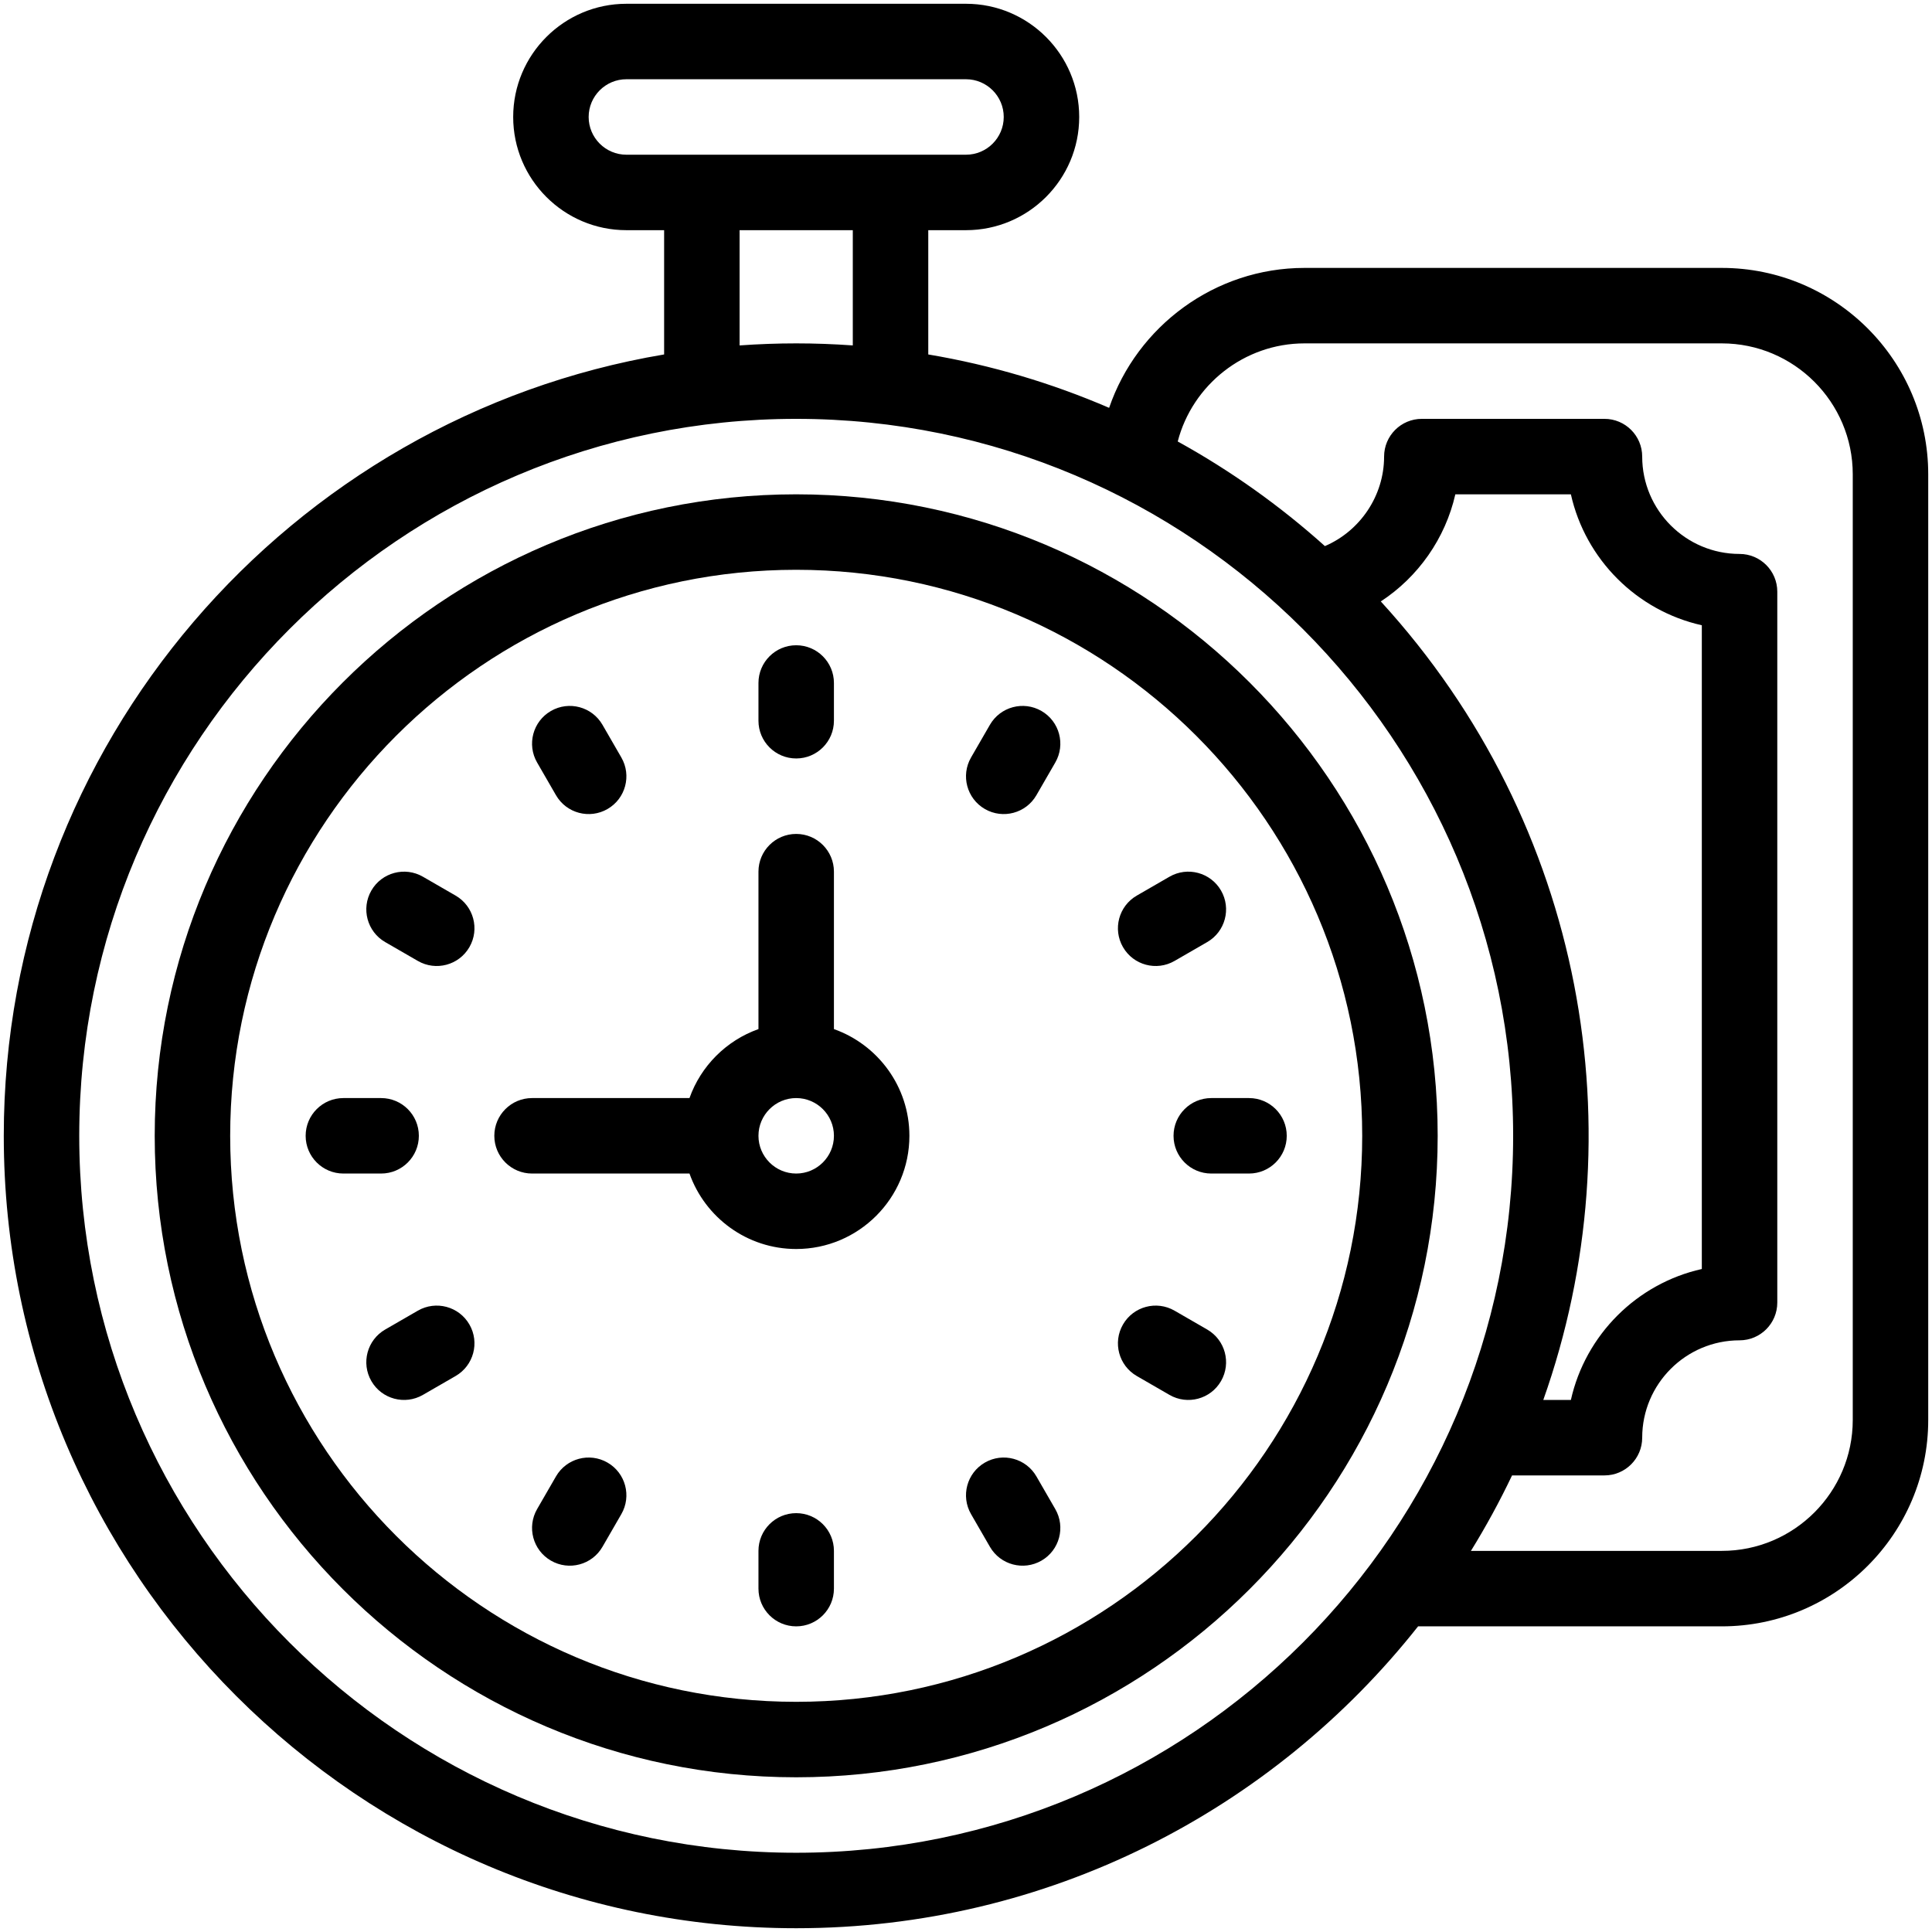 <?xml version="1.0" encoding="iso-8859-1"?> <svg xmlns="http://www.w3.org/2000/svg" xmlns:xlink="http://www.w3.org/1999/xlink" version="1.1" x="0px" y="0px" viewBox="0 0 512 512" style="enable-background:new 0 0 512 512;" xml:space="preserve"> <g id="_x35_0_x2C__Time_is_money_x2C__money_x2C__finance_x2C__business_x2C__timer_x2C__time_managment"> <g> <g> <path d="M211,131c-93.738,0-170,76.262-170,170s76.262,170,170,170s170-76.262,170-170S304.738,131,211,131z M211,451 c-82.71,0-150-67.29-150-150s67.29-150,150-150s150,67.29,150,150S293.71,451,211,451z"></path> <path d="M221,272.72V231c0-5.522-4.478-10-10-10s-10,4.478-10,10v41.72c-8.509,3.018-15.262,9.771-18.28,18.28H141 c-5.522,0-10,4.478-10,10s4.478,10,10,10h41.72c4.128,11.639,15.243,20,28.28,20c16.542,0,30-13.458,30-30 C241,287.964,232.639,276.848,221,272.72z M211,311c-5.514,0-10-4.486-10-10s4.486-10,10-10s10,4.486,10,10S216.514,311,211,311z "></path> <path d="M211,201c5.522,0,10-4.478,10-10v-10c0-5.522-4.478-10-10-10s-10,4.478-10,10v10C201,196.522,205.478,201,211,201z"></path> <path d="M147.34,210.737c2.771,4.799,8.893,6.413,13.66,3.66c4.783-2.762,6.422-8.877,3.66-13.66l-5-8.66 c-2.761-4.781-8.877-6.421-13.66-3.66c-4.783,2.762-6.422,8.877-3.66,13.66L147.34,210.737z"></path> <path d="M120.737,237.34l-8.661-5c-4.785-2.762-10.9-1.122-13.66,3.66c-2.762,4.783-1.122,10.899,3.66,13.66l8.661,5 c4.778,2.758,10.896,1.13,13.66-3.66C127.159,246.217,125.52,240.101,120.737,237.34z"></path> <path d="M111,301c0-5.522-4.478-10-10-10H91c-5.522,0-10,4.478-10,10s4.478,10,10,10h10C106.522,311,111,306.522,111,301z"></path> <path d="M110.737,347.34l-8.661,5c-4.782,2.761-6.422,8.877-3.66,13.66c2.767,4.794,8.887,6.415,13.66,3.66l8.661-5 c4.782-2.761,6.422-8.877,3.66-13.66C121.638,346.219,115.523,344.578,110.737,347.34z"></path> <path d="M161,387.603c-4.785-2.762-10.898-1.122-13.66,3.66l-5,8.66c-2.762,4.783-1.123,10.898,3.66,13.66 c4.778,2.758,10.894,1.13,13.66-3.66l5-8.66C167.422,396.479,165.783,390.364,161,387.603z"></path> <path d="M211,401c-5.522,0-10,4.478-10,10v10c0,5.522,4.478,10,10,10s10-4.478,10-10v-10C221,405.478,216.522,401,211,401z"></path> <path d="M274.66,391.263c-2.761-4.782-8.876-6.422-13.66-3.66c-4.783,2.762-6.422,8.877-3.66,13.66l5,8.66 c2.771,4.799,8.893,6.413,13.66,3.66c4.783-2.762,6.422-8.877,3.66-13.66L274.66,391.263z"></path> <path d="M319.923,352.34l-8.66-5c-4.784-2.762-10.898-1.123-13.66,3.66s-1.123,10.898,3.66,13.66l8.66,5 c4.778,2.758,10.894,1.13,13.66-3.66C326.345,361.217,324.706,355.102,319.923,352.34z"></path> <path d="M331,291h-10c-5.522,0-10,4.478-10,10s4.478,10,10,10h10c5.522,0,10-4.478,10-10S336.522,291,331,291z"></path> <path d="M311.263,254.66l8.66-5c4.783-2.762,6.422-8.877,3.66-13.66c-2.761-4.781-8.877-6.422-13.66-3.66l-8.66,5 c-4.783,2.762-6.422,8.877-3.66,13.66C300.374,255.799,306.496,257.413,311.263,254.66z"></path> <path d="M276,188.417c-4.784-2.762-10.898-1.122-13.66,3.66l-5,8.66c-2.762,4.783-1.123,10.898,3.66,13.66 c4.778,2.758,10.894,1.13,13.66-3.66l5-8.66C282.422,197.294,280.783,191.179,276,188.417z"></path> <path d="M456.3,71H345.699c-23.779,0-44.374,15.474-51.77,37.084c-15.144-6.535-31.204-11.333-47.929-14.151V61h10 c16.542,0,30-13.458,30-30S272.542,1,256,1h-90c-16.542,0-30,13.458-30,30s13.458,30,30,30h10v32.933 C76.809,110.646,1,197.13,1,301c0,115.794,94.206,210,210,210c66.747,0,126.316-31.305,164.808-80H456.3 c30.162,0,54.7-24.538,54.7-54.7V125.7C511,95.538,486.462,71,456.3,71z M156,31c0-5.514,4.486-10,10-10h90 c5.514,0,10,4.486,10,10s-4.486,10-10,10c-25.065,0-61.789,0-90,0C160.486,41,156,36.514,156,31z M196,61h30v30.541 c-10.171-0.721-19.826-0.722-30,0V61z M211,491c-104.767,0-190-85.233-190-190s85.233-190,190-190s190,85.233,190,190 S315.767,491,211,491z M365.926,159.386c9.914-6.491,17.101-16.703,19.753-28.386h30.62c3.855,17.24,17.461,30.846,34.701,34.7 v170.6c-17.24,3.854-30.846,17.46-34.701,34.7h-7.311C434.009,300.442,420.099,218.601,365.926,159.386z M491,376.3 c0,19.134-15.566,34.7-34.7,34.7h-66.489c3.98-6.445,7.622-13.119,10.899-20h24.489c5.522,0,10-4.478,10-10 c0-14.226,11.574-25.8,25.801-25.8c5.522,0,10-4.478,10-10V156.8c0-5.522-4.478-10-10-10c-14.227,0-25.801-11.574-25.801-25.8 c0-5.522-4.478-10-10-10H376.8c-5.522,0-10,4.478-10,10c0,10.409-6.376,19.732-15.686,23.722 c-11.865-10.649-24.944-19.969-39.003-27.726C316,102.012,329.716,91,345.699,91H456.3c19.134,0,34.7,15.566,34.7,34.7V376.3z"></path> </g> </g> </g> <g id="Layer_1"> </g> </svg> 